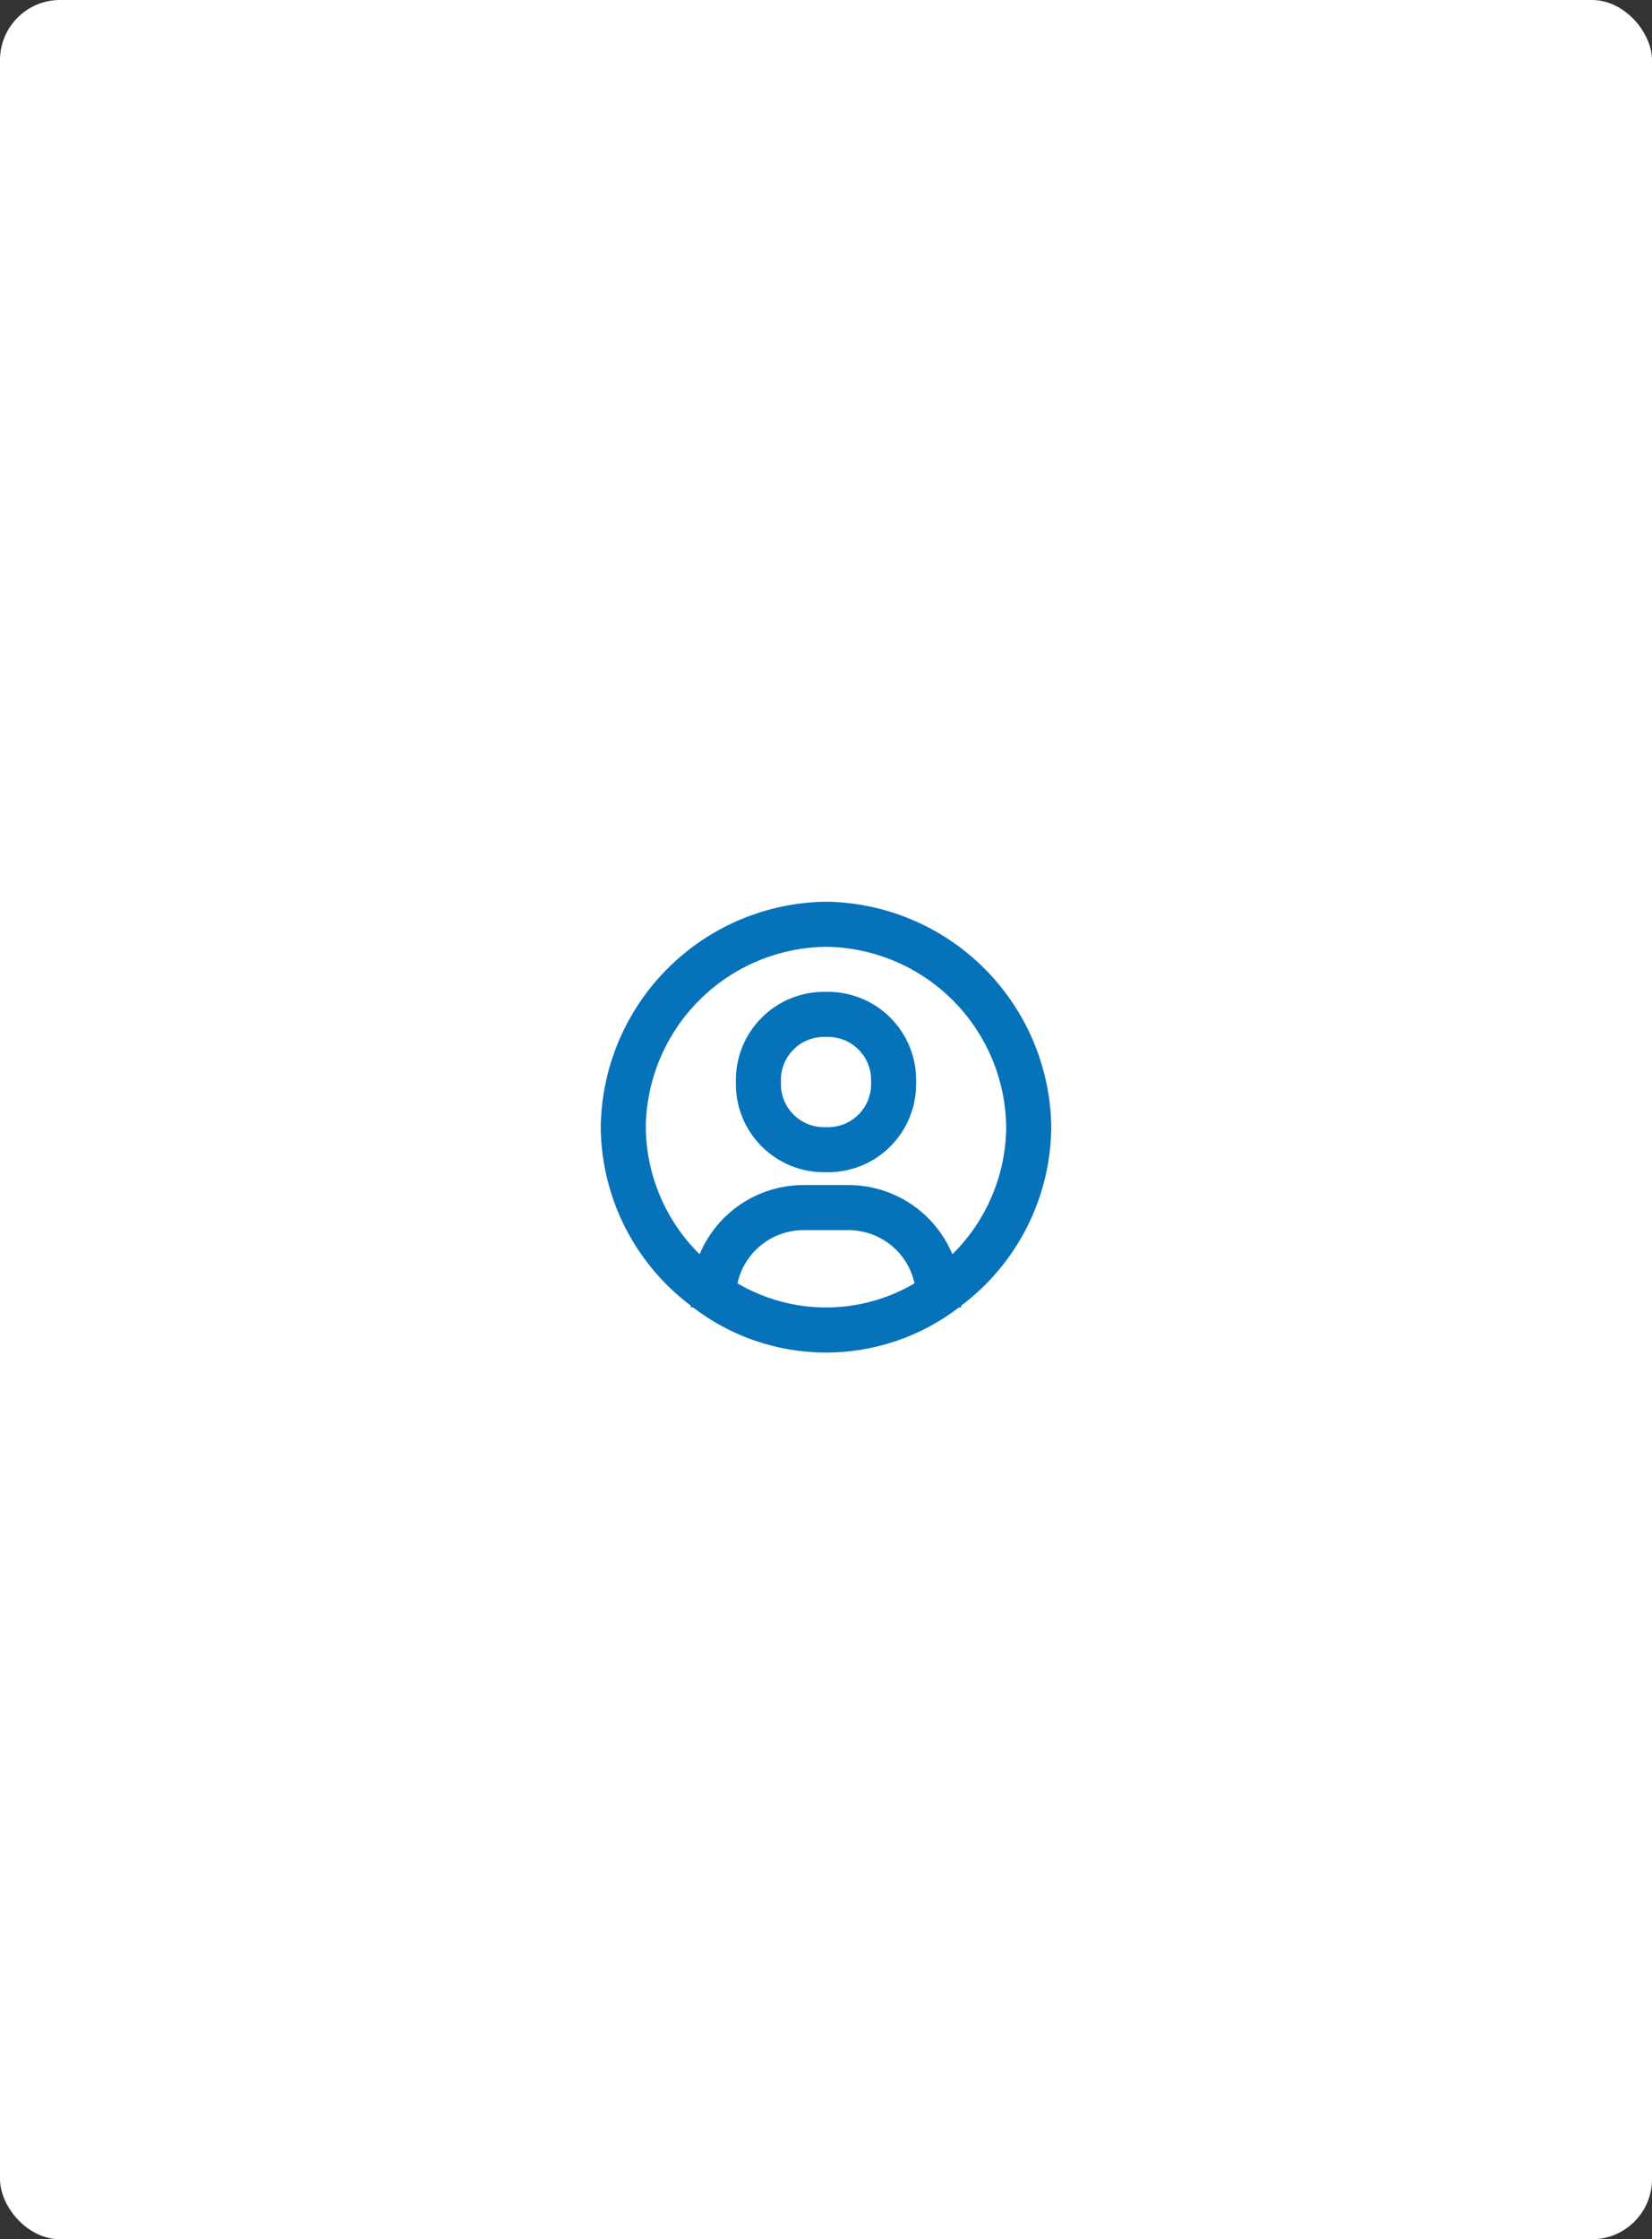 <?xml version="1.0" encoding="UTF-8"?>
<svg xmlns="http://www.w3.org/2000/svg" width="110" height="149" viewBox="0 0 110 149" fill="none">
  <rect x="0" y="0" width="110" height="149" fill="#333333" stroke="none"/>
  <g id="Frame 147">
    <rect width="110" height="149" rx="4" fill="white"></rect>
    <g id="advisory">
      <path d="M55 60C51.038 60.05 47.251 61.647 44.449 64.449C41.647 67.251 40.05 71.037 40 74.999C40.019 77.308 40.57 79.581 41.61 81.641C42.651 83.702 44.153 85.494 46 86.879V86.999H46.15C48.69 88.945 51.8 90 55 90C58.2 90 61.31 88.945 63.85 86.999H64V86.879C65.847 85.494 67.349 83.702 68.39 81.641C69.43 79.581 69.981 77.308 70 74.999C69.95 71.037 68.353 67.251 65.551 64.449C62.749 61.647 58.962 60.05 55 60ZM49.105 85.394C49.324 84.391 49.879 83.494 50.679 82.85C51.478 82.206 52.474 81.855 53.5 81.854H56.5C57.526 81.855 58.522 82.206 59.321 82.85C60.121 83.494 60.676 84.391 60.895 85.394C59.108 86.445 57.073 87 55 87C52.927 87 50.892 86.445 49.105 85.394ZM63.415 83.459C62.844 82.096 61.884 80.931 60.653 80.112C59.423 79.293 57.978 78.855 56.5 78.854H53.5C52.022 78.855 50.577 79.293 49.347 80.112C48.116 80.931 47.156 82.096 46.585 83.459C45.461 82.354 44.566 81.038 43.951 79.586C43.336 78.135 43.013 76.576 43 74.999C43.039 71.829 44.316 68.799 46.558 66.558C48.8 64.316 51.83 63.039 55 63C58.17 63.039 61.2 64.316 63.442 66.558C65.684 68.799 66.961 71.829 67 74.999C66.987 76.576 66.664 78.135 66.049 79.586C65.434 81.038 64.539 82.354 63.415 83.459Z" fill="#0572BA"></path>
      <path d="M55 66C54.207 65.981 53.419 66.124 52.682 66.419C51.946 66.714 51.277 67.155 50.716 67.716C50.155 68.277 49.714 68.946 49.419 69.682C49.124 70.418 48.982 71.207 49 72C48.982 72.793 49.124 73.581 49.419 74.317C49.714 75.054 50.155 75.722 50.716 76.283C51.277 76.844 51.946 77.285 52.682 77.581C53.419 77.876 54.207 78.018 55 77.999C55.793 78.018 56.581 77.876 57.318 77.581C58.054 77.285 58.723 76.844 59.284 76.283C59.845 75.722 60.286 75.054 60.581 74.317C60.876 73.581 61.019 72.793 61 72C61.019 71.207 60.876 70.418 60.581 69.682C60.286 68.946 59.845 68.277 59.284 67.716C58.723 67.155 58.054 66.714 57.318 66.419C56.581 66.124 55.793 65.981 55 66ZM55 75C54.601 75.019 54.202 74.954 53.83 74.811C53.457 74.667 53.118 74.446 52.836 74.164C52.553 73.881 52.333 73.543 52.189 73.17C52.045 72.797 51.981 72.399 52 72C51.981 71.601 52.045 71.202 52.189 70.829C52.333 70.457 52.553 70.118 52.836 69.836C53.118 69.553 53.457 69.333 53.83 69.189C54.202 69.045 54.601 68.981 55 69C55.399 68.981 55.798 69.045 56.17 69.189C56.543 69.333 56.882 69.553 57.164 69.836C57.447 70.118 57.667 70.457 57.811 70.829C57.955 71.202 58.019 71.601 58 72C58.019 72.399 57.955 72.797 57.811 73.17C57.667 73.543 57.447 73.881 57.164 74.164C56.882 74.446 56.543 74.667 56.17 74.811C55.798 74.954 55.399 75.019 55 75Z" fill="#0572BA"></path>
    </g>
  </g>
</svg>
